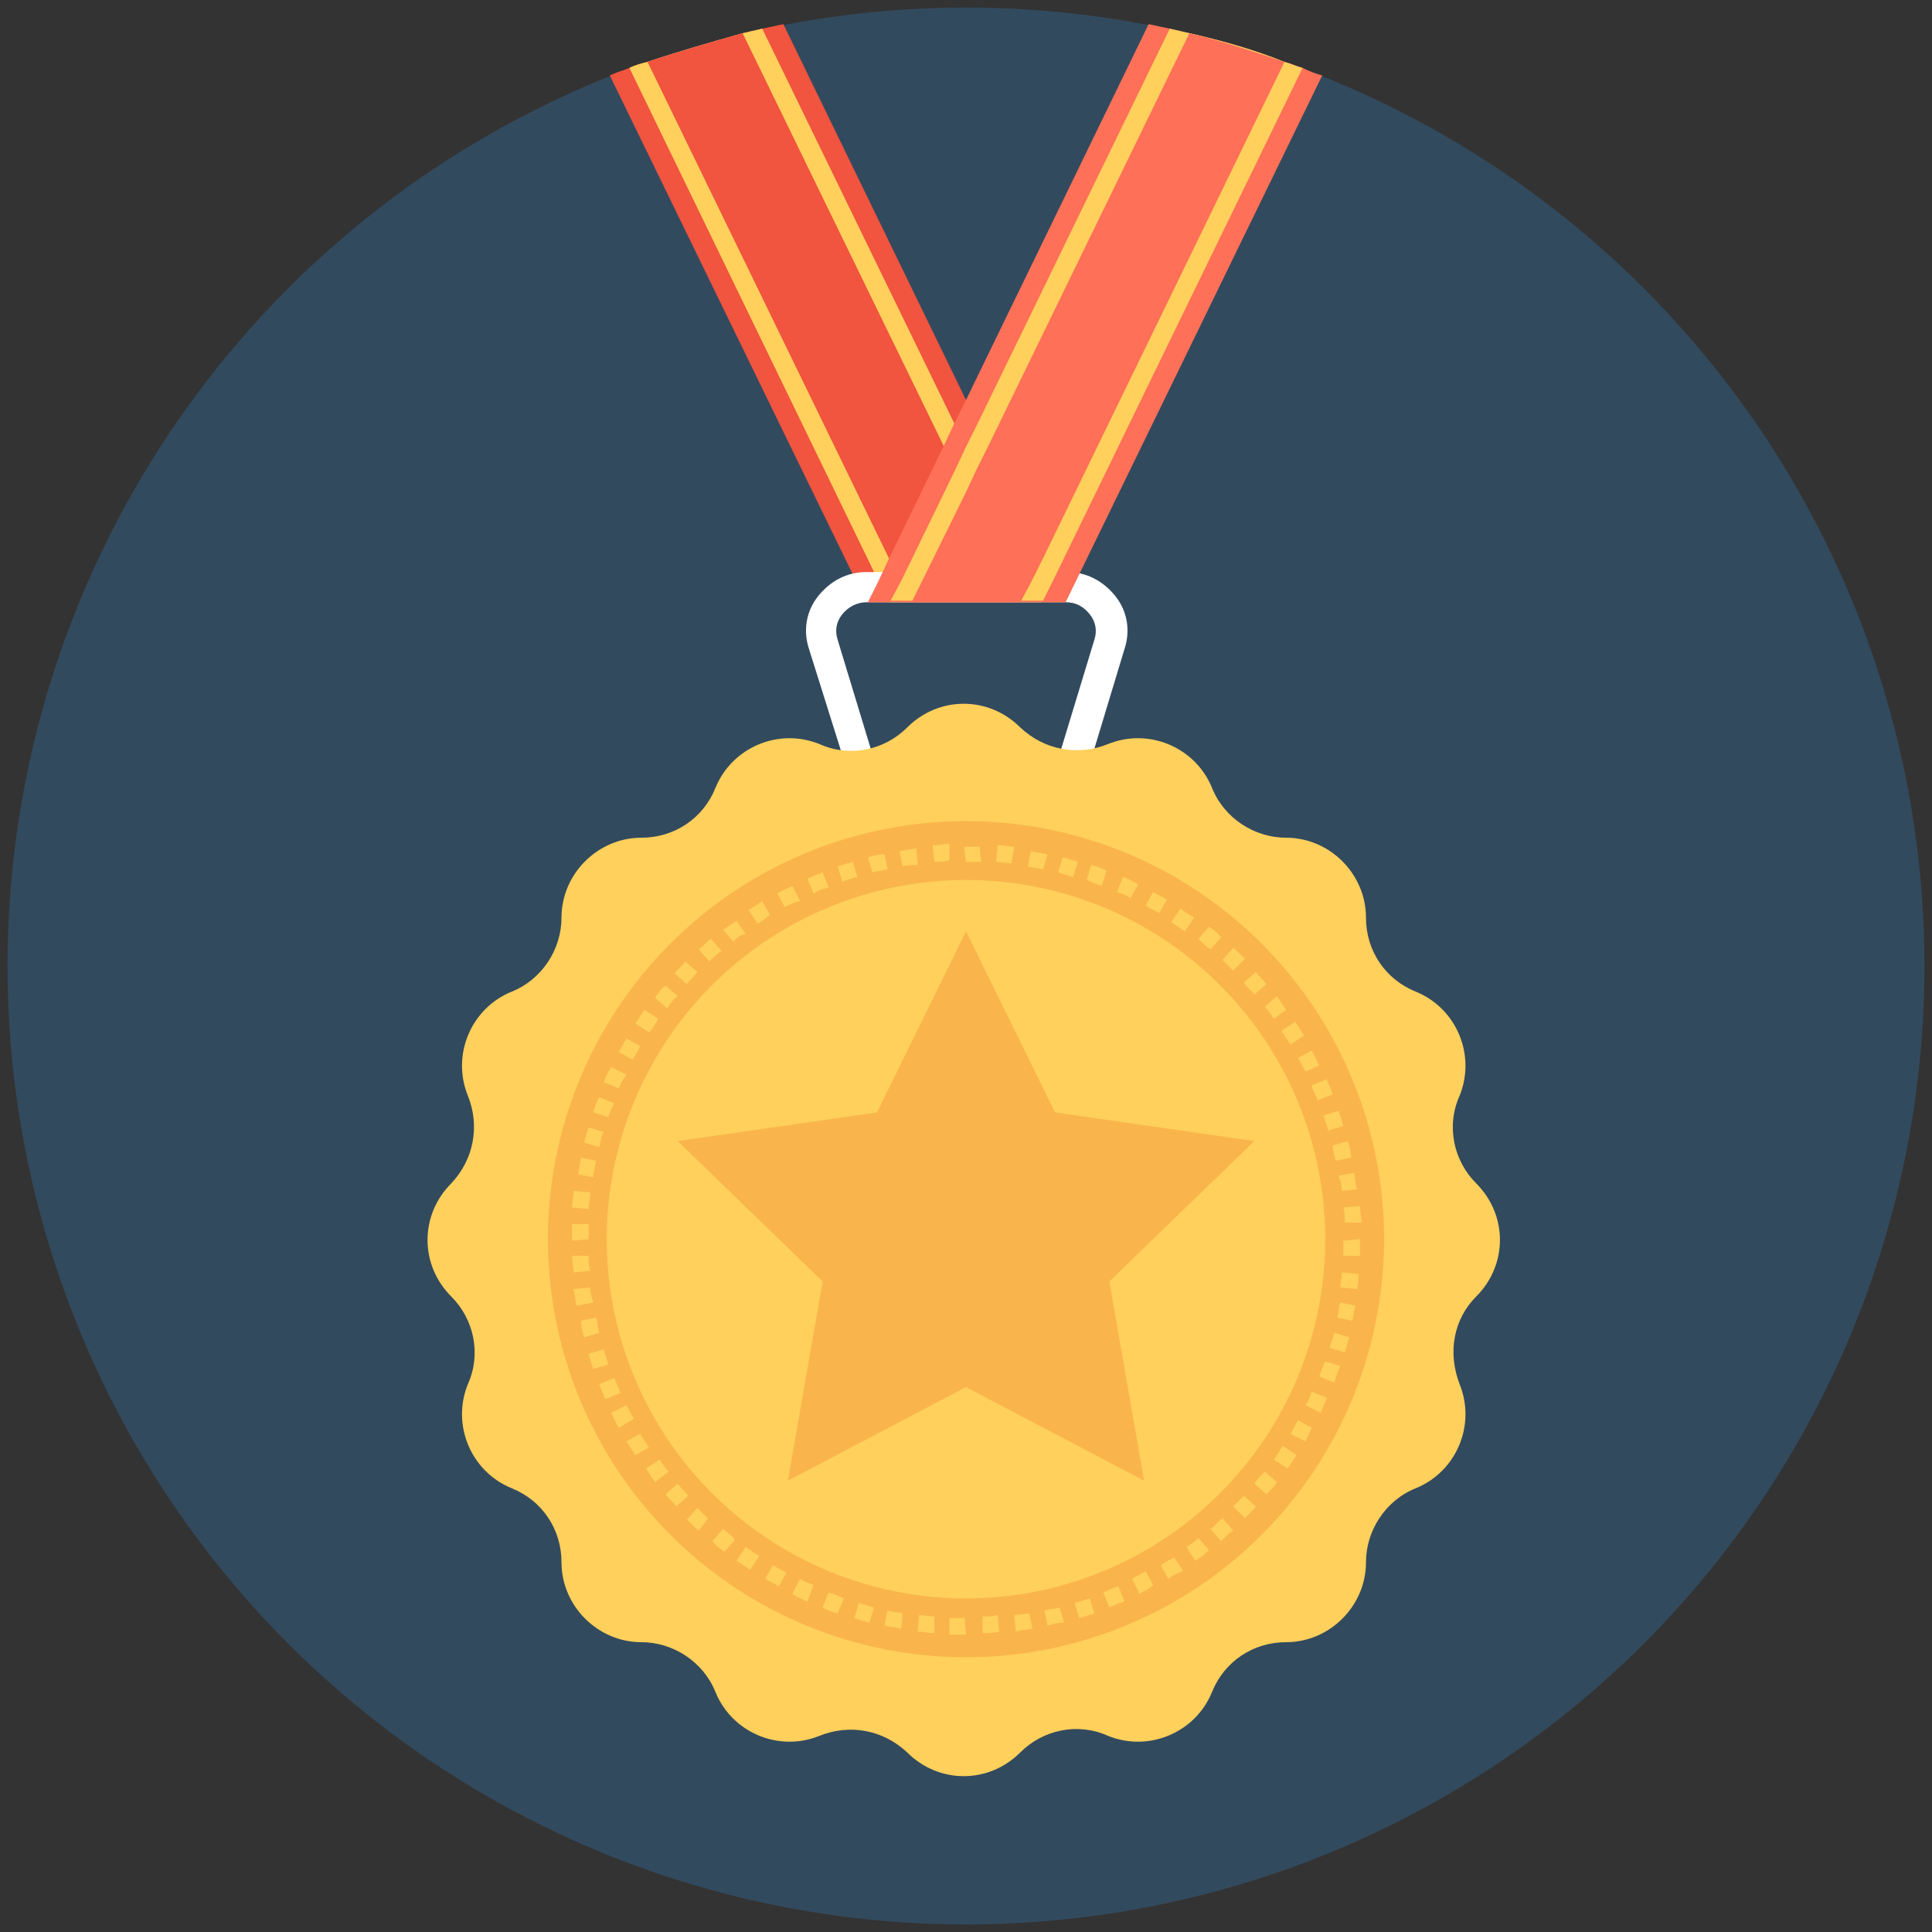 <svg id="Layer_1" enable-background="new 0 0 128 128" height="512" viewBox="0 0 128 128" width="512" xmlns="http://www.w3.org/2000/svg"><rect x="0" y="0" width="128" height="128" fill="#333333" stroke="none"/><g><circle cx="64" cy="64" fill="#324a5e" r="63.5"/><g><g><path d="m70.5 39.9h-13.1l-17-34.9c.4-.2.8-.3 1.3-.5.4-.2.8-.3 1.2-.4 2.1-.7 4.2-1.3 6.3-1.9.4-.1.9-.2 1.3-.3.5-.1.9-.2 1.4-.3l12.1 24.9.8 1.6.7 1.5 3.6 7.4.7 1.5z" fill="#f1543f"/><path d="m69 39.9h-10.1l-.7-1.4-16.5-34c.4-.2.8-.3 1.2-.4 2.1-.7 4.2-1.3 6.3-1.9.4-.1.9-.2 1.3-.3l12.7 26.1.8 1.6.7 1.5 3.6 7.4z" fill="#ffd05b"/><path d="m67.6 39.9h-7.2l-.7-1.3-.8-1.6-16-32.9c2.1-.7 4.2-1.3 6.3-1.9l13.3 27.3.8 1.6.7 1.5z" fill="#f1543f"/></g><g><path d="m70.8 52.3h-13.6c-.4 0-.8-.3-.9-.7l-2.7-8.6c-.4-1.2-.2-2.5.6-3.5s1.9-1.6 3.2-1.6h13.3c1.3 0 2.4.6 3.2 1.6s1 2.3.6 3.5l-2.6 8.6c-.3.4-.6.7-1.1.7zm-12.9-2h12.2l2.4-7.9c.2-.6.1-1.2-.3-1.7s-.9-.8-1.6-.8h-13.2c-.6 0-1.2.3-1.6.8s-.5 1.1-.3 1.7z" fill="#fff"/></g><g><path d="m97.8 85.9c2.1-2.1 2.1-5.4 0-7.5-1.5-1.5-2-3.8-1.1-5.8 1.1-2.7-.2-5.8-2.9-6.9-2-.8-3.3-2.7-3.3-4.9 0-2.9-2.4-5.3-5.3-5.3-2.1 0-4.1-1.3-4.9-3.3-1.1-2.7-4.2-4-6.9-2.9-2 .8-4.2.4-5.8-1.1-2.1-2.1-5.4-2.1-7.5 0-1.5 1.5-3.8 2-5.8 1.1-2.7-1.1-5.8.2-6.9 2.9-.8 2-2.7 3.3-4.9 3.3-2.9 0-5.3 2.4-5.3 5.3 0 2.1-1.3 4.1-3.3 4.9-2.7 1.1-4 4.2-2.9 6.9.8 2 .4 4.2-1.1 5.8-2.1 2.1-2.1 5.4 0 7.5 1.5 1.5 2 3.8 1.1 5.8-1.1 2.7.2 5.8 2.9 6.9 2 .8 3.3 2.7 3.3 4.9 0 2.9 2.4 5.3 5.3 5.3 2.1 0 4.1 1.3 4.9 3.3 1.1 2.7 4.2 4 6.9 2.9 2-.8 4.2-.4 5.8 1.1 2.1 2.1 5.4 2.1 7.5 0 1.5-1.5 3.8-2 5.8-1.1 2.7 1.1 5.8-.2 6.9-2.9.8-2 2.7-3.3 4.9-3.3 2.9 0 5.3-2.4 5.3-5.3 0-2.1 1.3-4.1 3.3-4.9 2.7-1.1 4-4.2 2.9-6.9-.8-2.1-.4-4.3 1.1-5.8z" fill="#ffd05b"/><g><circle cx="64" cy="82.1" fill="#f9b54c" r="27.7"/><g><path d="m64 108.3c-.4 0-.7 0-1.1 0v-1.1h1zm1.1-.1v-1.1c.3 0 .7 0 1-.1l.1 1.1c-.4.1-.7.1-1.1.1zm-3.2 0c-.4 0-.7-.1-1.1-.1l.1-1.1c.3 0 .7.1 1 .1zm5.4-.1-.1-1.1c.3 0 .7-.1 1-.1l.2 1c-.4.1-.8.1-1.1.2zm-7.6-.2c-.4-.1-.7-.1-1.1-.2l.2-1c.3.1.7.1 1 .2zm9.7-.2-.2-1c.3-.1.7-.1 1-.2l.3 1c-.4 0-.8.1-1.1.2zm-11.8-.2c-.4-.1-.7-.2-1-.3l.3-1c.3.1.7.2 1 .3zm13.9-.3-.3-1c.3-.1.7-.2 1-.3l.3 1c-.3.1-.7.2-1 .3zm-16-.3c-.3-.1-.7-.2-1-.4l.4-1c.3.1.6.2 1 .4zm18-.4-.4-1c.3-.1.6-.3 1-.4l.4 1c-.3.1-.6.2-1 .4zm-20-.4c-.3-.1-.7-.3-1-.5l.5-1c.3.2.6.3.9.4zm22-.5-.5-1c.3-.2.6-.3.9-.5l.5.9c-.3.3-.6.4-.9.6zm-23.9-.5c-.3-.2-.6-.3-.9-.5l.5-.9c.3.2.6.3.9.5zm25.8-.5-.5-.9c.3-.2.6-.4.9-.5l.6.9c-.4.1-.7.3-1 .5zm-27.7-.6c-.3-.2-.6-.4-.9-.6l.6-.9c.3.2.6.4.9.6zm29.5-.6-.6-.9c.3-.2.6-.4.8-.6l.7.8c-.3.3-.6.5-.9.7zm-31.2-.6c-.3-.2-.6-.4-.8-.7l.7-.8c.3.2.5.4.8.7zm32.9-.7-.7-.8c.3-.2.5-.5.8-.7l.7.8c-.3.2-.5.4-.8.7zm-34.6-.7c-.3-.2-.5-.5-.8-.7l.7-.8.7.7zm36.2-.8-.8-.8.7-.7.8.7c-.2.3-.5.5-.7.8zm-37.7-.8c-.2-.3-.5-.5-.7-.8l.8-.7c.2.3.5.5.7.8zm39.1-.8-.8-.7c.2-.3.4-.5.7-.8l.8.7c-.2.3-.4.5-.7.8zm-40.5-.8c-.2-.3-.4-.6-.6-.9l.9-.6c.2.3.4.6.6.8zm41.9-.9-.9-.6c.2-.3.4-.6.6-.9l.9.6c-.2.3-.4.6-.6.9zm-43.2-.9c-.2-.3-.4-.6-.6-.9l.9-.5c.2.3.4.6.6.9zm44.4-.9-1-.5c.2-.3.3-.6.5-.9l.9.5c-.1.3-.3.6-.4.9zm-45.5-.9c-.2-.3-.3-.6-.5-1l1-.5c.2.3.3.6.5.9zm46.5-1-1-.5c.2-.3.3-.6.4-.9l1 .4c-.1.4-.3.7-.4 1zm-47.4-.9c-.1-.3-.3-.7-.4-1l1-.4c.1.3.3.6.4 1zm48.3-1.1-1-.4c.1-.3.2-.6.4-1l1 .3c-.2.4-.3.8-.4 1.1zm-49.1-.9c-.1-.3-.2-.7-.3-1l1-.3c.1.3.2.7.3 1zm49.8-1.1-1-.3c.1-.3.2-.7.3-1l1 .3c-.1.3-.2.6-.3 1zm-50.4-1c-.1-.3-.2-.7-.2-1.1l1-.2c.1.3.1.7.2 1zm50.9-1.1-1-.2c.1-.3.1-.7.2-1l1 .2c-.1.3-.1.6-.2 1zm-51.4-1c-.1-.4-.1-.7-.2-1.1l1.1-.1c0 .3.1.7.2 1zm51.7-1.1-1.1-.1c0-.3.1-.7.1-1l1.1.1c0 .2 0 .6-.1 1zm-51.9-1.1c0-.4-.1-.7-.1-1.1h1.1c0 .3 0 .7.1 1zm52.1-1.1h-1.1c0-.3 0-.7 0-1l1.1-.1v.1zm-52.2-1c0-.4 0-.7 0-1.1h1.1v1zm51.2-1.2c0-.3 0-.7-.1-1l1.1-.1c0 .4.1.7.1 1.1zm-50.1-.9-1.1-.1c0-.4.1-.7.1-1.1l1.1.1c0 .4-.1.8-.1 1.1zm49.9-1.2c0-.3-.1-.7-.2-1l1-.2c.1.4.1.7.2 1.1zm-49.6-.9-1-.2c.1-.4.1-.7.2-1.1l1 .2c-.1.5-.2.8-.2 1.1zm49.2-1.1c-.1-.3-.2-.7-.2-1l1-.3c.1.3.2.7.2 1.1zm-48.8-.9-1-.3c.1-.4.2-.7.3-1l1 .3c-.2.3-.2.7-.3 1zm48.3-1.1c-.1-.3-.2-.7-.3-1l1-.3c.1.3.2.7.3 1zm-47.7-.9-1-.3c.1-.3.2-.7.4-1l1 .4c-.2.3-.3.6-.4.9zm47-1.1c-.1-.3-.3-.6-.4-1l1-.4c.1.3.3.7.4 1zm-46.3-.8-1-.4c.1-.3.3-.7.5-1l1 .5c-.2.3-.4.6-.5.9zm45.5-1.1c-.2-.3-.3-.6-.5-.9l.9-.5c.2.3.3.6.5 1zm-44.6-.8-.9-.5c.2-.3.3-.6.5-.9l.9.5c-.1.3-.3.6-.5.9zm43.6-1c-.2-.3-.4-.6-.6-.9l.9-.6c.2.3.4.6.6.9zm-42.5-.8-.9-.6.6-.9.9.6c-.2.4-.4.7-.6.9zm41.4-.9c-.2-.3-.4-.6-.6-.8l.8-.7c.2.3.4.6.6.9zm-40.2-.7-.8-.7c.2-.3.4-.6.7-.8l.8.7c-.3.2-.5.5-.7.8zm38.9-.9c-.2-.3-.5-.5-.7-.8l.8-.7c.2.3.5.5.7.8zm-37.6-.7-.8-.7c.2-.3.5-.5.7-.8l.8.7c-.2.3-.5.5-.7.8zm36.2-.9c-.2-.2-.5-.5-.7-.7l.7-.8c.3.2.5.5.8.7zm-34.7-.6-.7-.8c.3-.2.5-.5.8-.7l.7.8c-.3.2-.6.5-.8.7zm33.2-.8c-.3-.2-.5-.4-.8-.7l.7-.8c.3.2.6.4.8.7zm-31.6-.5-.7-.8c.3-.2.6-.4.9-.6l.6.9c-.3 0-.6.2-.8.5zm29.9-.7c-.3-.2-.6-.4-.9-.6l.6-.9.9.6zm-28.3-.5-.6-.9c.3-.2.6-.4.9-.6l.5.9c-.2.2-.5.4-.8.6zm26.6-.7c-.3-.2-.6-.3-.9-.5l.5-.9c.3.2.6.3.9.5zm-24.8-.4-.5-.9c.3-.2.6-.3 1-.5l.5 1c-.4.1-.7.2-1 .4zm22.9-.6c-.3-.2-.6-.3-.9-.4l.4-1c.3.1.7.3 1 .5zm-21-.3-.4-1c.3-.1.7-.3 1-.4l.4 1c-.4.1-.7.2-1 .4zm19.1-.5c-.3-.1-.6-.2-1-.4l.3-1c.3.1.7.2 1 .4zm-17.2-.3-.3-1c.3-.1.7-.2 1-.3l.3 1c-.4.1-.7.2-1 .3zm15.3-.3c-.3-.1-.7-.2-1-.3l.3-1c.4.1.7.2 1 .3zm-13.3-.3-.3-1c.3-.1.7-.2 1.1-.2l.2 1c-.4.1-.7.1-1 .2zm11.3-.2c-.3-.1-.7-.1-1-.2l.2-1c.4.1.7.1 1.1.2zm-9.3-.2-.2-1c.4-.1.7-.1 1.1-.2l.1 1.1c-.3 0-.7 0-1 .1zm7.2-.2c-.3 0-.7-.1-1-.1l.1-1.1c.4 0 .7.1 1.1.1zm-5.1-.1-.1-1.1c.4 0 .7-.1 1.1-.1v1.1c-.4.1-.7.1-1 .1zm3.1 0c-.3 0-.6 0-1 0l-.1-.7v-.3h1z" fill="#ffd05b"/></g><circle cx="64" cy="82.1" fill="#ffd05b" r="23.8"/></g></g><g><path d="m87.6 5-17 34.9h-13.1l.7-1.4.7-1.5 3.6-7.4.7-1.5.8-1.6 12.1-24.9c.5.1.9.2 1.4.3.4.1.9.2 1.3.3 2.2.5 4.3 1.1 6.3 1.9.4.1.8.3 1.2.4.4.2.9.4 1.3.5z" fill="#ff7058"/><path d="m86.3 4.5-16.5 33.9-.7 1.4h-10.1l.7-1.3 3.6-7.4.7-1.5.8-1.6 12.7-26.1c.4.1.9.2 1.3.3 2.2.5 4.3 1.1 6.3 1.9.4.1.8.3 1.2.4z" fill="#ffd05b"/><path d="m85.1 4.1-16 32.9-.8 1.6-.7 1.3h-7.2l3.6-7.3.7-1.5.8-1.6 13.3-27.3c2.1.5 4.2 1.2 6.3 1.9z" fill="#ff7058"/></g><path d="m64 61.7 5.9 12 13.2 1.9-9.6 9.3 2.3 13.2-11.8-6.2-11.8 6.2 2.3-13.2-9.6-9.3 13.2-1.9z" fill="#f9b54c"/></g></g></svg>